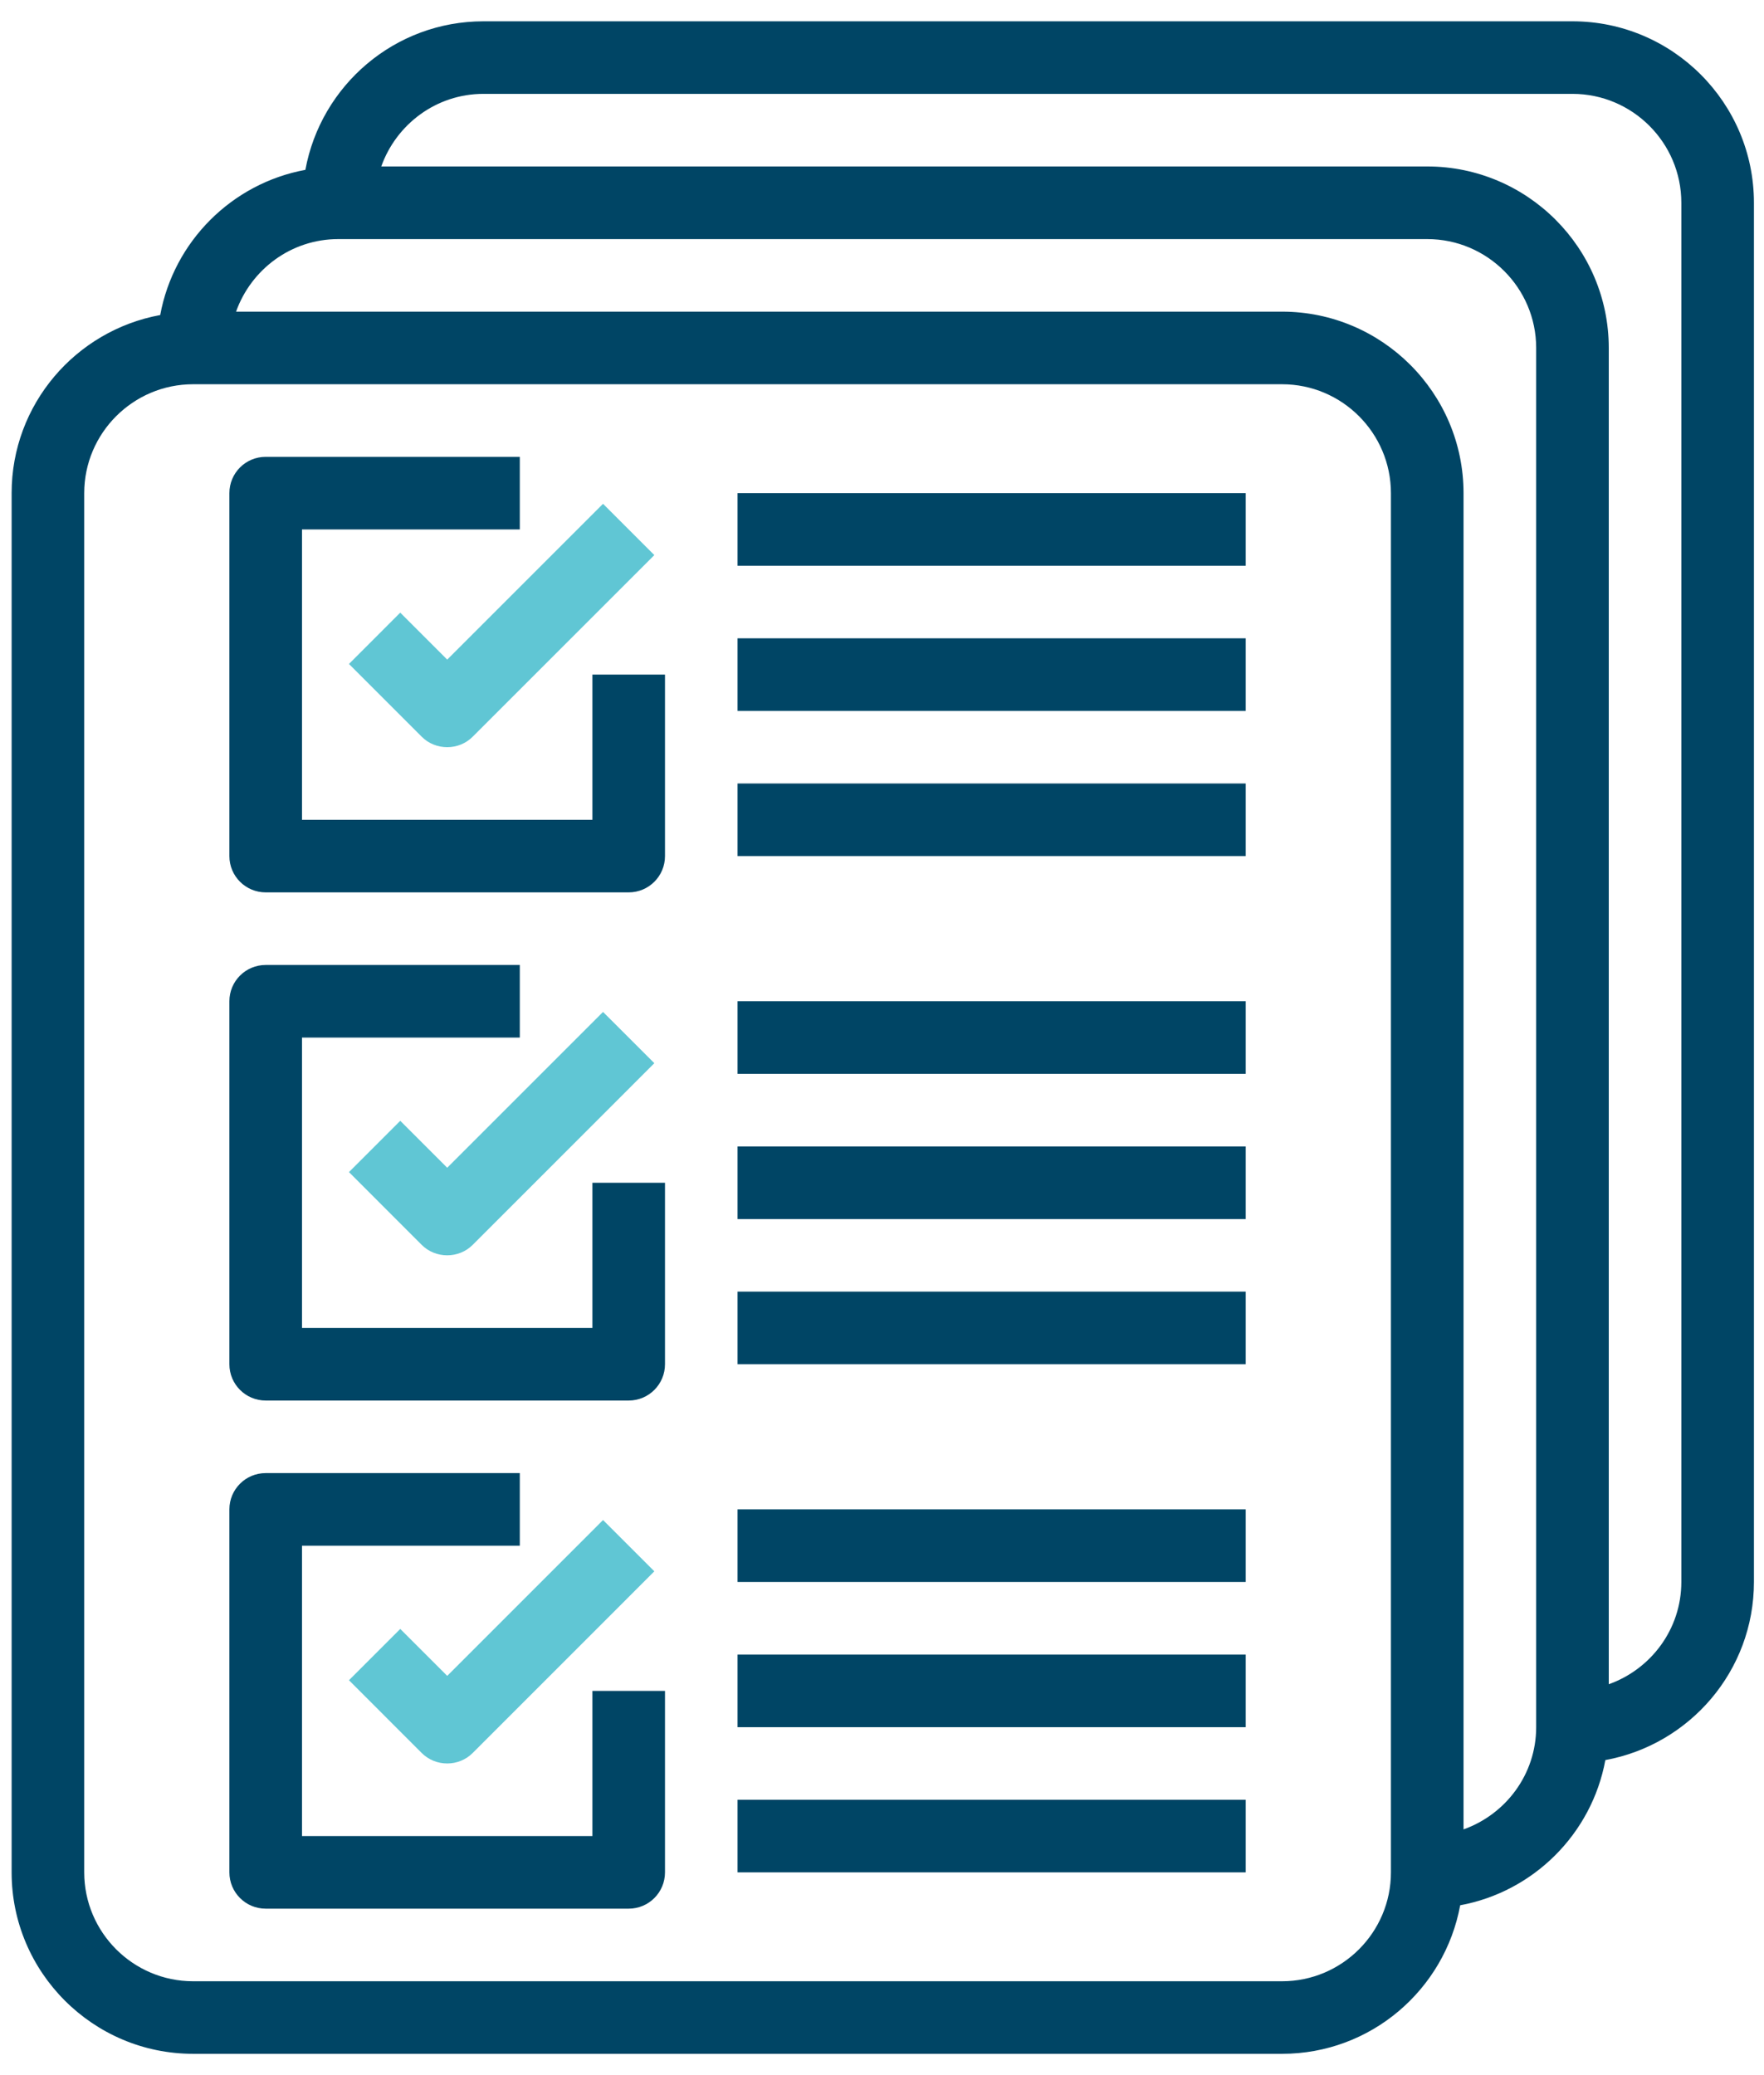 <?xml version="1.0" encoding="UTF-8"?>
<svg width="51px" height="60px" viewBox="0 0 51 60" version="1.1" xmlns="http://www.w3.org/2000/svg" xmlns:xlink="http://www.w3.org/1999/xlink">
    <!-- Generator: Sketch 44.1 (41455) - http://www.bohemiancoding.com/sketch -->
    <title>Page 1</title>
    <desc>Created with Sketch.</desc>
    <defs></defs>
    <g id="Page-1" stroke="none" stroke-width="1" fill="none" fill-rule="evenodd">
        <g id="1.0-C-Forside" transform="translate(-743, -1270)">
            <g id="Group-3" transform="translate(174, 828)">
                <g id="Page-1" transform="translate(569, 442)">
                    <path d="M45.462,0.616 L13.978,0.616 C11.411,0.616 9.277,2.47 8.829,4.911 C6.702,5.303 5.023,6.982 4.632,9.109 C2.19,9.557 0.336,11.691 0.336,14.259 L0.336,54.137 C0.336,57.03 2.69,59.384 5.583,59.384 L37.067,59.384 C39.634,59.384 41.768,57.53 42.216,55.089 C44.343,54.697 46.022,53.018 46.413,50.891 C48.855,50.443 50.709,48.309 50.709,45.741 L50.709,5.863 C50.709,2.97 48.355,0.616 45.462,0.616 Z M40.214,54.137 C40.214,55.873 38.801,57.286 37.067,57.286 L5.583,57.286 C3.848,57.286 2.435,55.873 2.435,54.137 L2.435,14.259 C2.435,12.523 3.848,11.11 5.583,11.11 L37.067,11.11 C38.801,11.11 40.214,12.523 40.214,14.259 L40.214,54.137 Z M44.413,49.94 C44.413,51.307 43.53,52.461 42.313,52.895 L42.313,14.259 C42.313,11.365 39.959,9.011 37.067,9.011 L6.825,9.011 C7.258,7.794 8.413,6.913 9.781,6.913 L41.264,6.913 C42.999,6.913 44.413,8.326 44.413,10.06 L44.413,49.94 Z M48.61,45.741 C48.61,47.109 47.729,48.264 46.512,48.698 L46.512,10.06 C46.512,7.168 44.157,4.813 41.264,4.813 L11.023,4.813 C11.456,3.596 12.611,2.714 13.978,2.714 L45.462,2.714 C47.197,2.714 48.61,4.127 48.61,5.863 L48.61,45.741 Z" id="Fill-1" fill="#004565"></path>
                    <path d="M11.572,17.714 L10.089,19.198 L12.187,21.296 C12.39,21.503 12.66,21.604 12.93,21.604 C13.198,21.604 13.468,21.503 13.671,21.296 L18.918,16.05 L17.435,14.567 L12.93,19.072 L11.572,17.714 Z" id="Fill-2" fill="#60C6D4"></path>
                    <path d="M17.127,23.704 L8.731,23.704 L8.731,15.308 L15.028,15.308 L15.028,13.209 L7.682,13.209 C7.101,13.209 6.632,13.677 6.632,14.259 L6.632,24.753 C6.632,25.333 7.101,25.802 7.682,25.802 L18.176,25.802 C18.757,25.802 19.226,25.333 19.226,24.753 L19.226,19.505 L17.127,19.505 L17.127,23.704 Z" id="Fill-3" fill="#004565"></path>
                    <path d="M11.572,32.407 L10.089,33.89 L12.187,35.989 C12.39,36.195 12.66,36.296 12.93,36.296 C13.198,36.296 13.468,36.195 13.671,35.989 L18.918,30.741 L17.435,29.259 L12.93,33.764 L11.572,32.407 Z" id="Fill-4" fill="#60C6D4"></path>
                    <path d="M17.127,38.396 L8.731,38.396 L8.731,30 L15.028,30 L15.028,27.901 L7.682,27.901 C7.101,27.901 6.632,28.37 6.632,28.95 L6.632,39.445 C6.632,40.025 7.101,40.495 7.682,40.495 L18.176,40.495 C18.757,40.495 19.226,40.025 19.226,39.445 L19.226,34.198 L17.127,34.198 L17.127,38.396 Z" id="Fill-5" fill="#004565"></path>
                    <path d="M11.572,47.099 L10.089,48.582 L12.187,50.681 C12.39,50.887 12.66,50.989 12.93,50.989 C13.198,50.989 13.468,50.887 13.671,50.681 L18.918,45.433 L17.435,43.95 L12.93,48.456 L11.572,47.099 Z" id="Fill-6" fill="#60C6D4"></path>
                    <path d="M17.127,53.087 L8.731,53.087 L8.731,44.692 L15.028,44.692 L15.028,42.593 L7.682,42.593 C7.101,42.593 6.632,43.062 6.632,43.642 L6.632,54.137 C6.632,54.718 7.101,55.187 7.682,55.187 L18.176,55.187 C18.757,55.187 19.226,54.718 19.226,54.137 L19.226,48.89 L17.127,48.89 L17.127,53.087 Z" id="Fill-7" fill="#004565"></path>
                    <polygon id="Fill-8" fill="#004565" points="21.324 16.358 36.016 16.358 36.016 14.259 21.324 14.259"></polygon>
                    <polygon id="Fill-9" fill="#004565" points="21.324 20.555 36.016 20.555 36.016 18.456 21.324 18.456"></polygon>
                    <polygon id="Fill-10" fill="#004565" points="21.324 24.753 36.016 24.753 36.016 22.654 21.324 22.654"></polygon>
                    <polygon id="Fill-11" fill="#004565" points="21.324 31.05 36.016 31.05 36.016 28.95 21.324 28.95"></polygon>
                    <polygon id="Fill-12" fill="#004565" points="21.324 35.248 36.016 35.248 36.016 33.149 21.324 33.149"></polygon>
                    <polygon id="Fill-13" fill="#004565" points="21.324 39.445 36.016 39.445 36.016 37.346 21.324 37.346"></polygon>
                    <polygon id="Fill-14" fill="#004565" points="21.324 45.741 36.016 45.741 36.016 43.642 21.324 43.642"></polygon>
                    <polygon id="Fill-15" fill="#004565" points="21.324 49.94 36.016 49.94 36.016 47.841 21.324 47.841"></polygon>
                    <polygon id="Fill-16" fill="#004565" points="21.324 54.137 36.016 54.137 36.016 52.038 21.324 52.038"></polygon>
                </g>
            </g>
        </g>
    </g>
</svg>